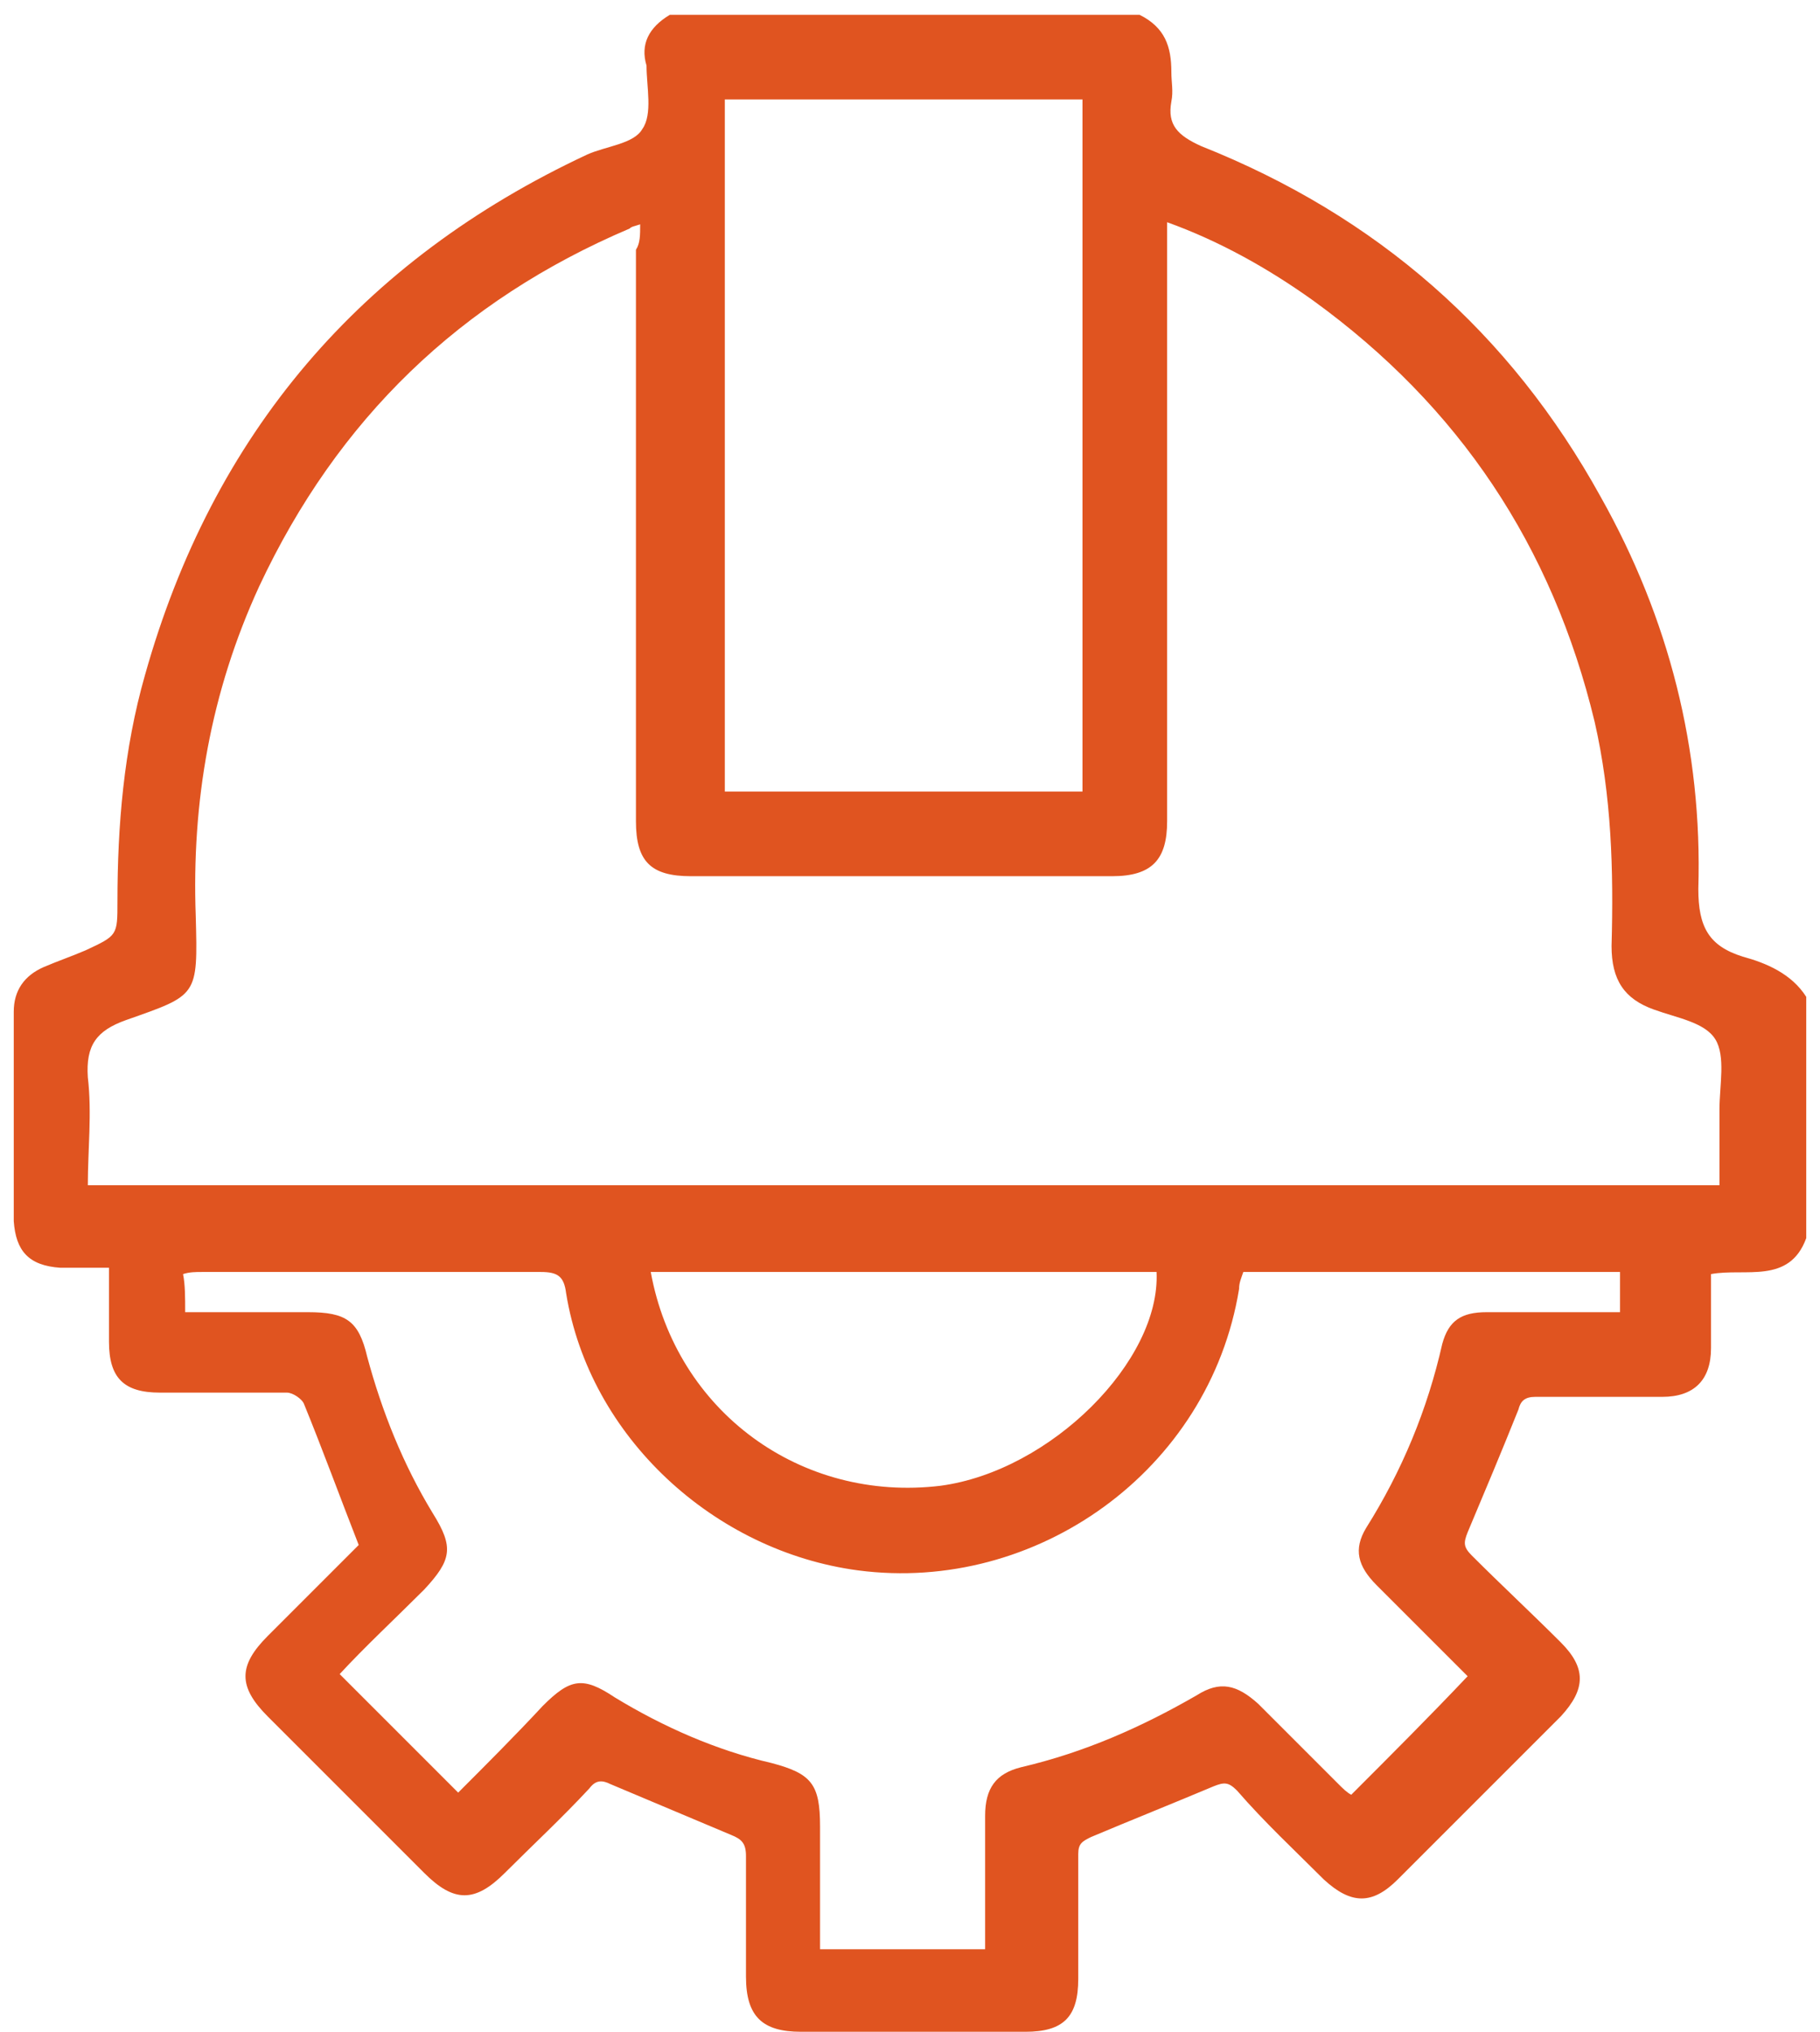<svg width="86" height="96" viewBox="0 0 86 96" fill="none" xmlns="http://www.w3.org/2000/svg">
<path d="M31.65 0.7C39.05 0.7 46.45 0.7 53.85 0.7C55.05 1.3 55.35 2.2 55.35 3.4C55.35 3.9 55.45 4.3 55.35 4.8C55.15 5.9 55.65 6.4 56.75 6.9C65.05 10.2 71.35 15.7 75.65 23.5C78.85 29.2 80.45 35.4 80.25 42C80.25 43.8 80.75 44.7 82.35 45.2C83.45 45.5 84.65 46 85.35 47.1C85.35 50.9 85.35 54.7 85.35 58.5C84.55 60.7 82.45 59.9 80.85 60.2C80.85 61.4 80.85 62.6 80.85 63.7C80.85 65.2 80.05 66 78.55 66C76.55 66 74.55 66 72.55 66C72.05 66 71.85 66.2 71.75 66.6C70.95 68.6 70.15 70.5 69.35 72.4C69.15 72.9 69.15 73.1 69.55 73.5C70.95 74.9 72.35 76.2 73.75 77.6C74.95 78.8 74.95 79.8 73.75 81.1C71.15 83.7 68.65 86.2 66.05 88.8C64.85 90 63.85 90 62.55 88.8C61.15 87.4 59.75 86.1 58.45 84.6C58.05 84.2 57.85 84.2 57.35 84.4C55.45 85.2 53.45 86 51.55 86.8C51.15 87 50.95 87.1 50.95 87.6C50.95 89.6 50.95 91.5 50.95 93.5C50.95 95.3 50.25 96 48.45 96C44.95 96 41.35 96 37.85 96C36.05 96 35.25 95.3 35.25 93.4C35.25 91.5 35.25 89.6 35.25 87.7C35.25 87.1 35.05 86.9 34.55 86.7C32.65 85.9 30.75 85.1 28.85 84.3C28.45 84.1 28.15 84.1 27.85 84.5C26.55 85.9 25.15 87.2 23.85 88.5C22.45 89.9 21.45 89.9 20.05 88.5C17.55 86 15.15 83.6 12.65 81.1C11.25 79.7 11.25 78.7 12.65 77.3C14.15 75.8 15.65 74.3 16.95 73C16.05 70.7 15.25 68.5 14.35 66.3C14.25 66.1 13.85 65.8 13.55 65.8C11.55 65.8 9.55 65.8 7.55 65.8C5.85 65.8 5.15 65.1 5.15 63.4C5.15 62.3 5.15 61.1 5.15 59.9C4.25 59.9 3.55 59.9 2.85 59.9C1.35 59.8 0.75 59.1 0.65 57.7C0.65 54.4 0.65 51.1 0.65 47.8C0.65 46.8 1.15 46.1 2.05 45.7C2.75 45.4 3.35 45.2 4.05 44.9C5.55 44.2 5.55 44.2 5.55 42.6C5.55 39 5.85 35.4 6.85 31.9C10.05 20.5 17.05 12.3 27.75 7.3C28.65 6.9 29.95 6.8 30.35 6.1C30.85 5.4 30.55 4.1 30.55 3.1C30.25 2.1 30.65 1.3 31.65 0.7ZM30.25 10.6C29.95 10.7 29.85 10.7 29.75 10.8C21.75 14.2 15.95 19.8 12.25 27.7C9.95 32.7 9.05 37.9 9.25 43.3C9.35 47.1 9.35 47 5.95 48.2C4.55 48.7 4.05 49.4 4.15 50.9C4.35 52.6 4.15 54.3 4.15 56C29.85 56 55.55 56 81.25 56C81.25 54.8 81.25 53.6 81.25 52.4C81.25 51.3 81.55 49.9 81.05 49.1C80.55 48.3 79.25 48.1 78.15 47.7C76.75 47.2 76.15 46.3 76.15 44.7C76.25 41.1 76.15 37.6 75.35 34.1C73.35 25.8 68.95 19.2 62.05 14.2C59.95 12.7 57.65 11.4 55.15 10.5C55.15 11 55.15 11.3 55.15 11.7C55.15 20.7 55.15 29.8 55.15 38.8C55.15 40.6 54.45 41.4 52.55 41.4C50.55 41.4 48.55 41.4 46.55 41.4C41.95 41.4 37.35 41.4 32.65 41.4C30.75 41.4 30.05 40.7 30.05 38.8C30.05 38.6 30.05 38.3 30.05 38.1C30.05 29.3 30.05 20.6 30.05 11.8C30.25 11.5 30.25 11.1 30.25 10.6ZM8.75 62C10.75 62 12.65 62 14.55 62C16.35 62 16.95 62.4 17.35 64.1C18.05 66.7 19.05 69.2 20.45 71.5C21.45 73.1 21.35 73.7 20.05 75.1C18.65 76.5 17.25 77.8 16.05 79.1C17.95 81 19.75 82.8 21.65 84.7C22.95 83.4 24.35 82 25.65 80.6C26.95 79.3 27.55 79.2 29.05 80.2C31.35 81.6 33.85 82.7 36.45 83.3C38.35 83.8 38.75 84.3 38.75 86.3C38.75 88.2 38.75 90.1 38.75 92.1C41.45 92.1 43.95 92.1 46.55 92.1C46.55 90 46.55 87.9 46.55 85.8C46.55 84.5 47.05 83.8 48.25 83.5C51.25 82.8 53.95 81.6 56.55 80.1C57.65 79.4 58.45 79.6 59.45 80.5C60.75 81.8 61.95 83 63.25 84.3C63.45 84.5 63.65 84.7 63.85 84.8C65.75 82.9 67.55 81.1 69.35 79.2C67.95 77.8 66.55 76.4 65.05 74.9C64.15 74 63.95 73.2 64.55 72.2C66.25 69.5 67.45 66.6 68.15 63.5C68.45 62.4 69.05 62 70.25 62C70.75 62 71.25 62 71.75 62C73.35 62 74.95 62 76.55 62C76.55 61.3 76.55 60.7 76.55 60.1C70.55 60.1 64.65 60.1 58.75 60.1C58.65 60.4 58.55 60.6 58.55 60.9C57.15 69.5 48.95 75.3 40.55 74.2C33.75 73.3 27.85 67.9 26.75 61.1C26.65 60.3 26.35 60.1 25.55 60.1C20.25 60.1 14.85 60.1 9.55 60.1C9.25 60.1 8.95 60.1 8.65 60.2C8.75 60.7 8.75 61.3 8.75 62ZM34.25 4.7C34.25 15.7 34.25 26.5 34.25 37.4C39.95 37.4 45.55 37.4 51.15 37.4C51.15 26.5 51.15 15.6 51.15 4.7C45.55 4.7 39.95 4.7 34.25 4.7ZM54.65 60.1C46.65 60.1 38.75 60.1 30.75 60.1C31.95 66.7 37.85 71 44.45 70.2C49.65 69.5 54.85 64.3 54.65 60.1Z" fill="#E05420"/>
</svg>
